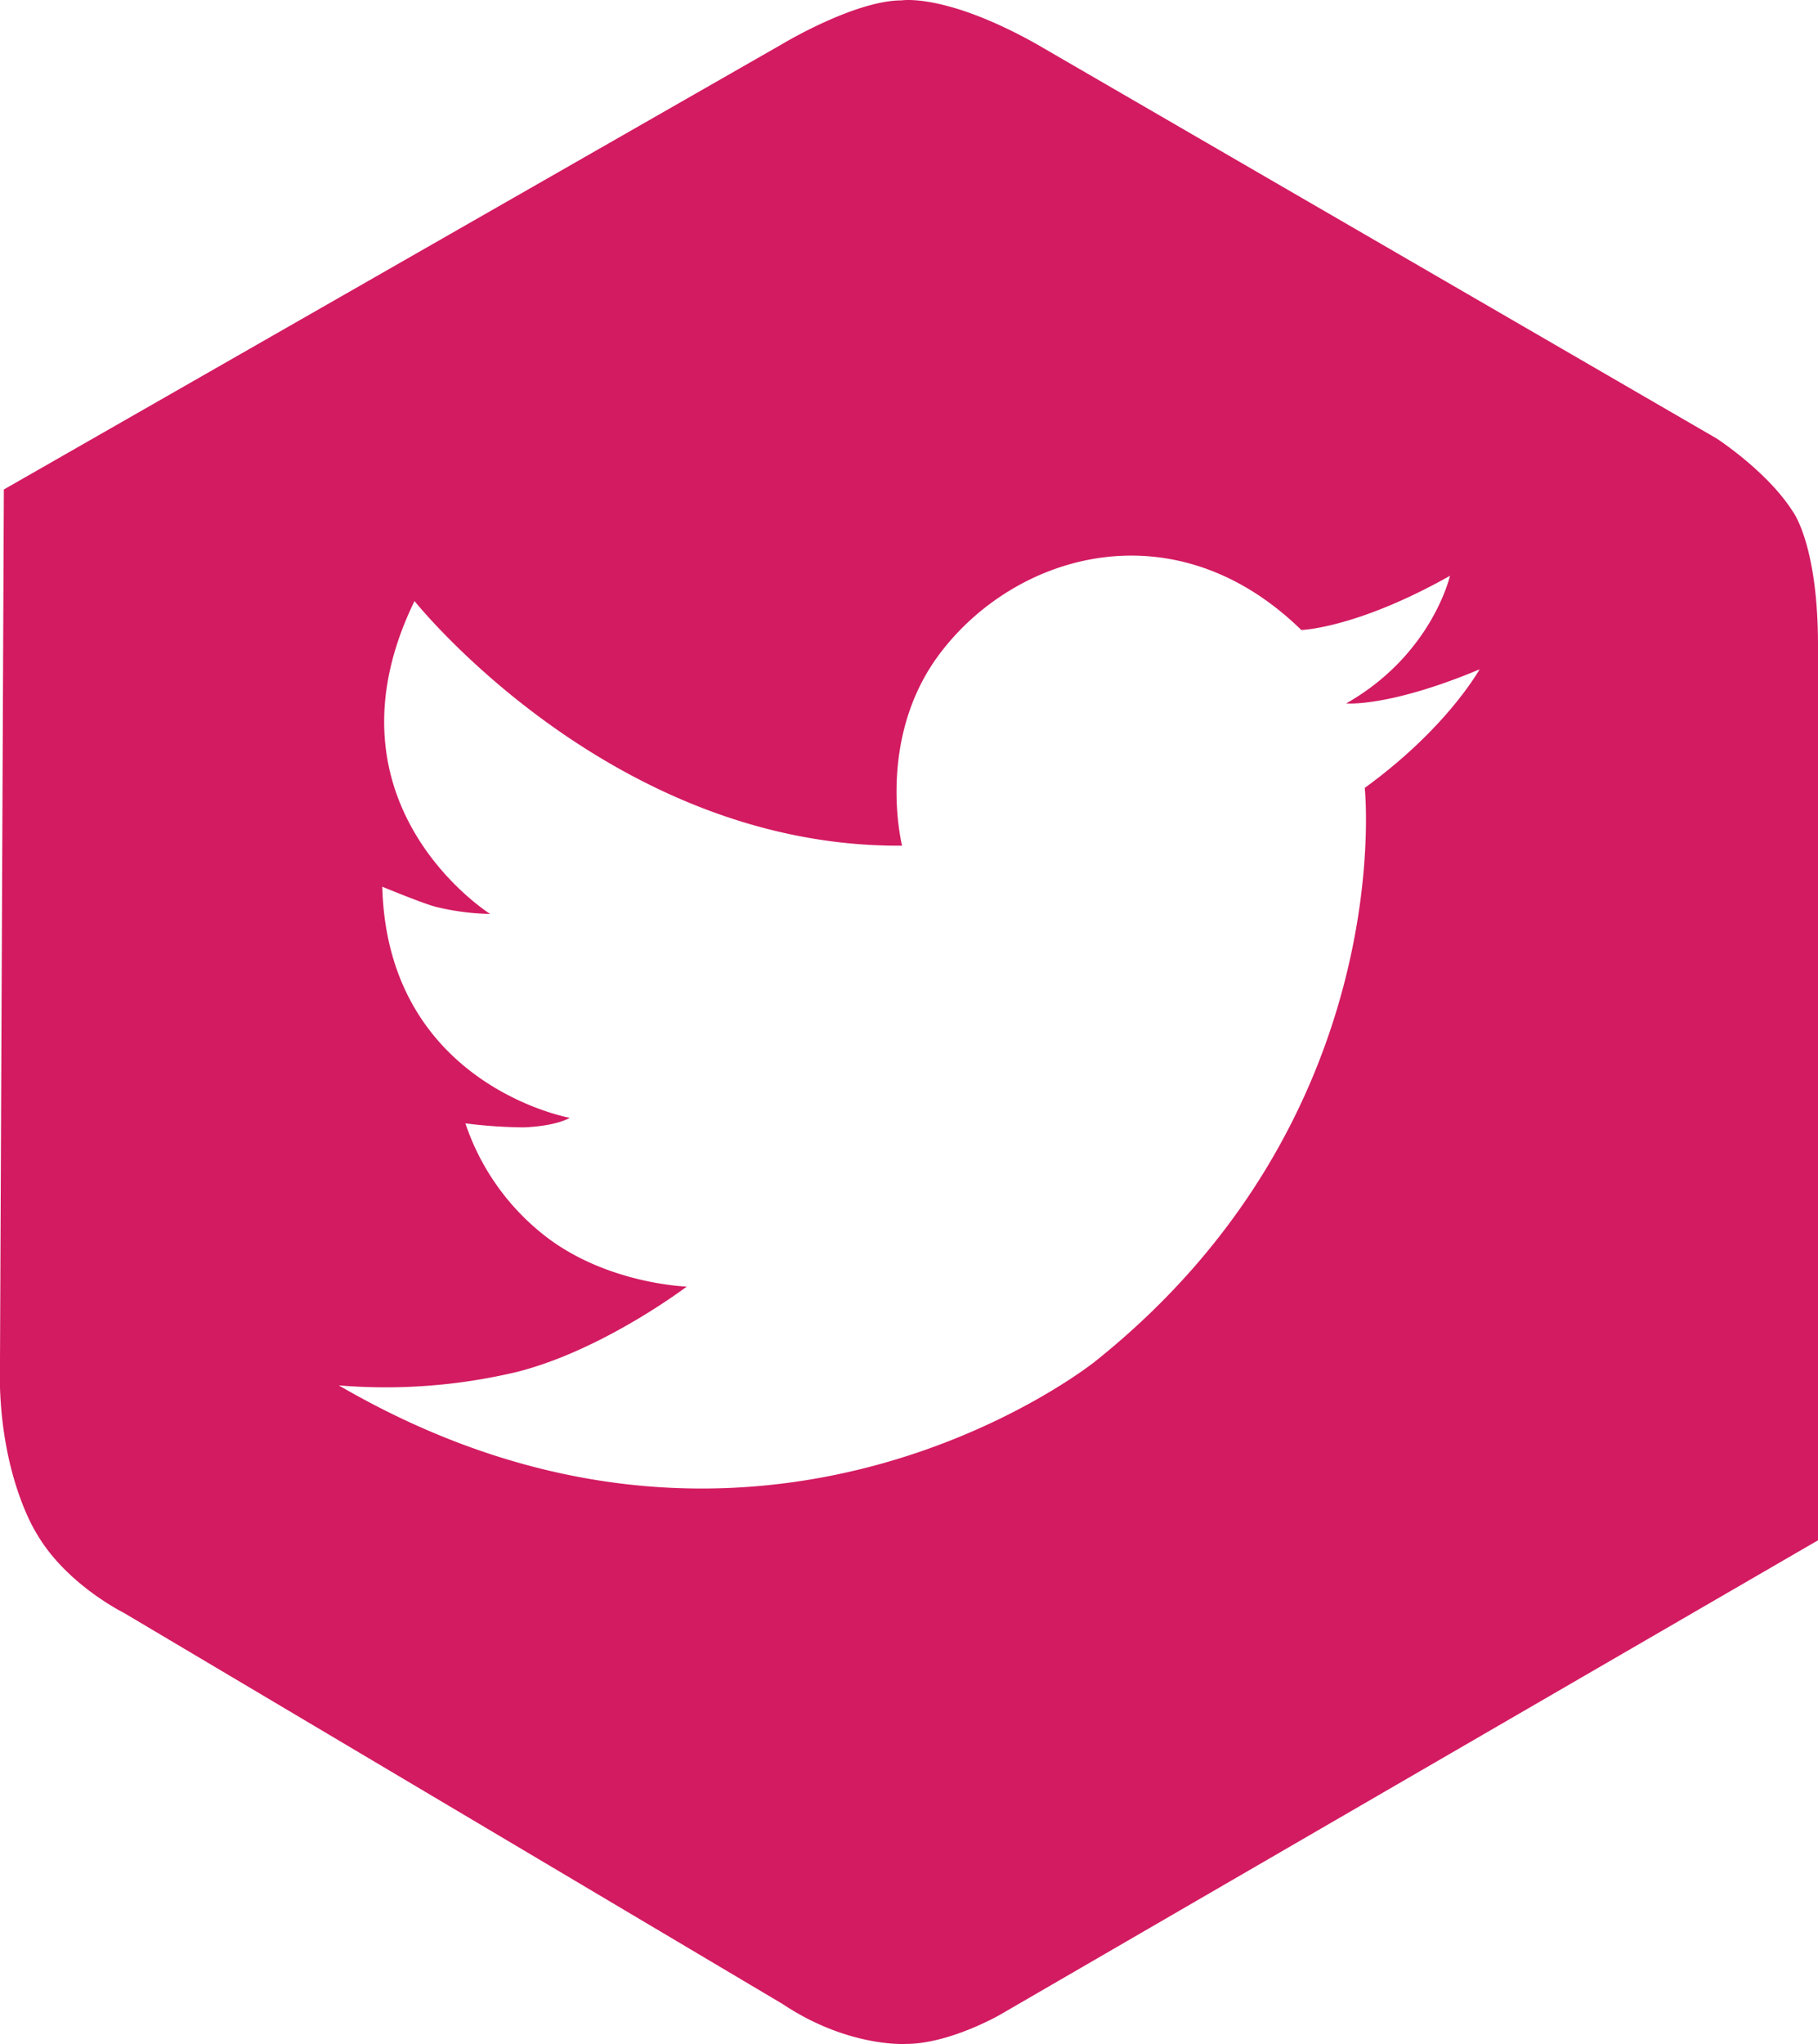 <svg xmlns="http://www.w3.org/2000/svg" viewBox="0 0 250 280.9"><defs><style>.cls-1{fill:#d31b61;}</style></defs><title>AVI_Twitter_Pink</title><g id="Layer_2" data-name="Layer 2"><g id="Layer_1-2" data-name="Layer 1"><path class="cls-1" d="M246.51,70.26c-3.48-5.48-10.45-10-10.45-10L142.44,6C130-.95,124,.05,124,.05c-6.47,0-16.43,6-16.43,6L.53,67.27,0,186.78c-.5,15.43,5,23.9,5,23.9,4,7,12,10.95,12,10.95l90.63,53.78c9,6,16.93,5.48,16.93,5.48,6,0,12.94-4,12.94-4L250,211.68v-123C250,74.74,246.51,70.26,246.51,70.26Zm-58.84,38s4.82,45.41-37.08,78.84c0,0-46,37-104,3.29a78,78,0,0,0,24.53-1.86c11.84-3,23.32-11.72,23.32-11.72s-10.76-.32-19.27-6.79A32.81,32.81,0,0,1,64,154.38a67.35,67.35,0,0,0,8,.55c4.6-.18,6.35-1.31,6.35-1.31s-25.07-4.49-25.78-31.76c0,0,5.47,2.26,7.28,2.74a33.78,33.78,0,0,0,7.55,1s-24-15.07-10.4-43c0,0,27.05,33.91,67.05,33.62,0,0-3.68-14.52,5.11-26.29,10.37-13.87,32.27-20.44,49.79-3.35,0,0,7.6-.22,20.44-7.45,0,0-2.44,10.82-14.27,17.54,0,0,5.81.56,18.36-4.69C203.44,91.93,199.21,99.89,187.67,108.28Z"/></g></g></svg>
